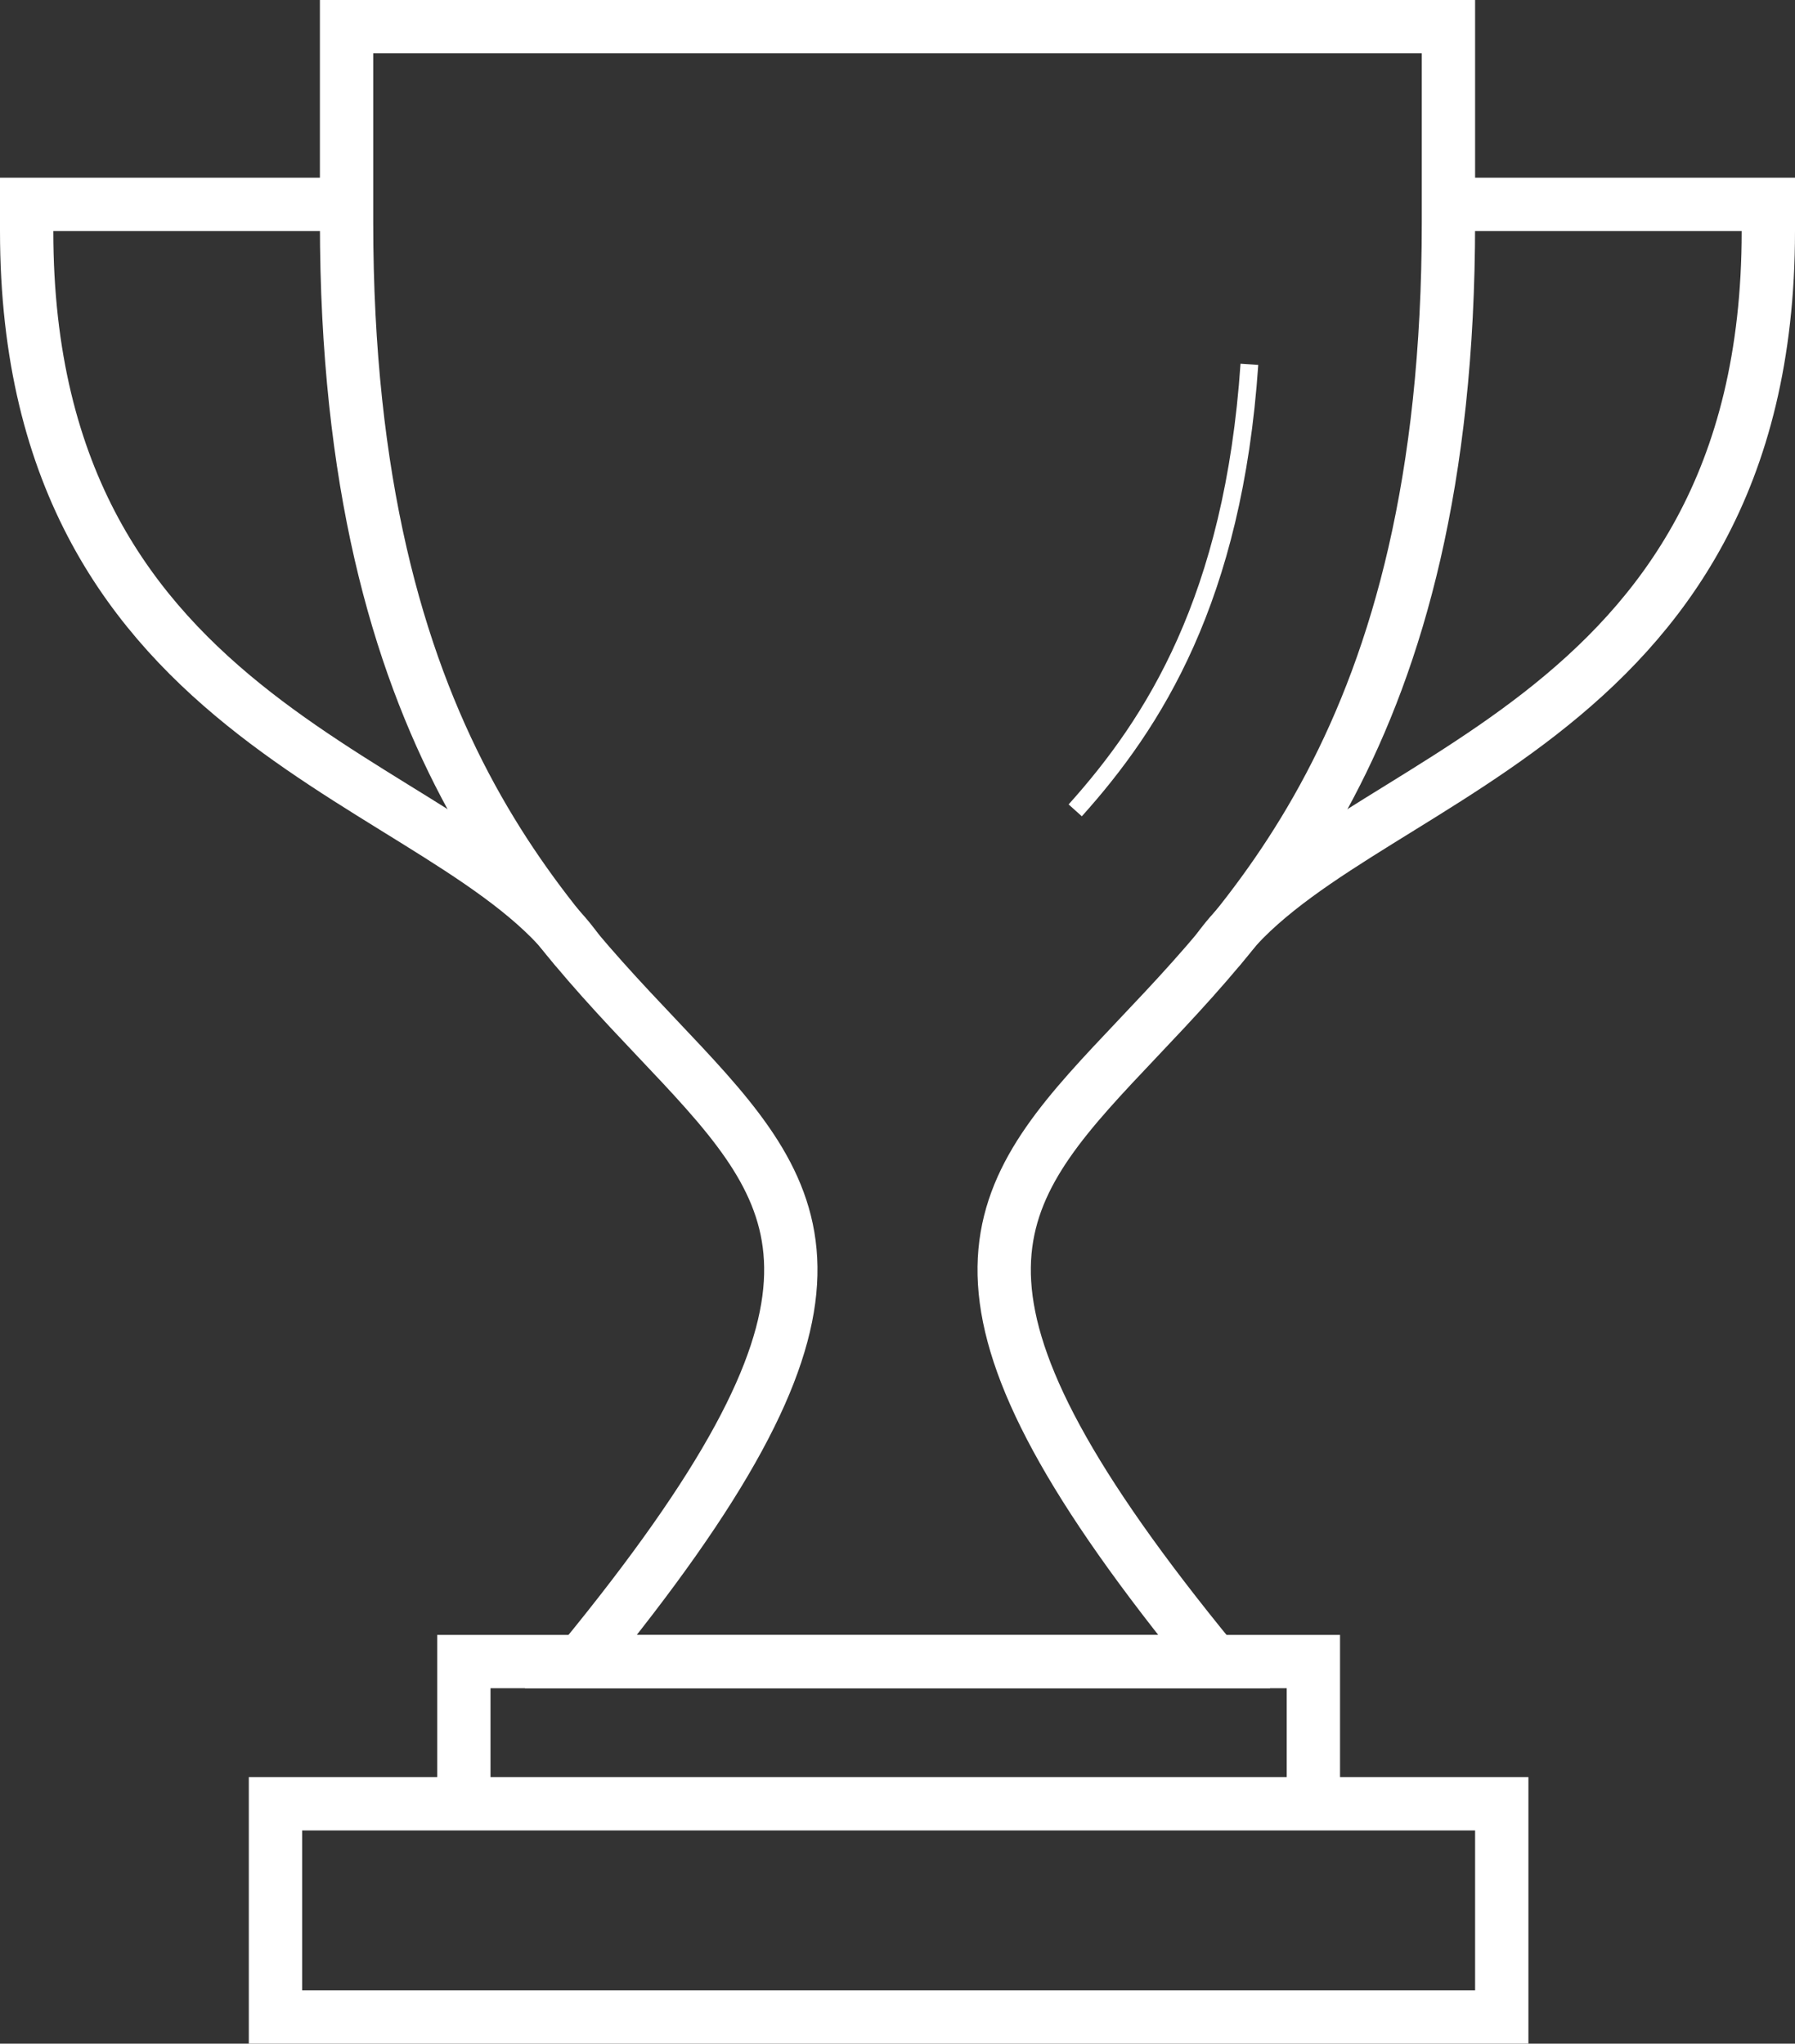 <svg xmlns="http://www.w3.org/2000/svg" viewBox="0 0 101 115"><rect x="0" y="0" width="101" height="115" fill="#333333" stroke="none"/><switch><g fill="none" stroke="#FFF" stroke-miterlimit="10"><path stroke-width="3" d="M26.1 93.5h47.8v8H26.1zM15.5 101.5h69v12h-69zM18.1 11.5H1.5V13c0 28.3 23.9 30.6 31 40.5M82.9 11.5h16.6V13c0 28.3-23.9 30.6-31 40.5"/><path stroke-width="3" d="M81.5 1.5h-62v11c0 58.5 46 41 13.2 81h35.6c-32.8-40 13.2-22.5 13.2-81v-11z"/><path stroke-linejoin="round" d="M60.5 45.6c4.4-4.9 8.9-11.9 9.8-25.1"/></g></switch></svg>